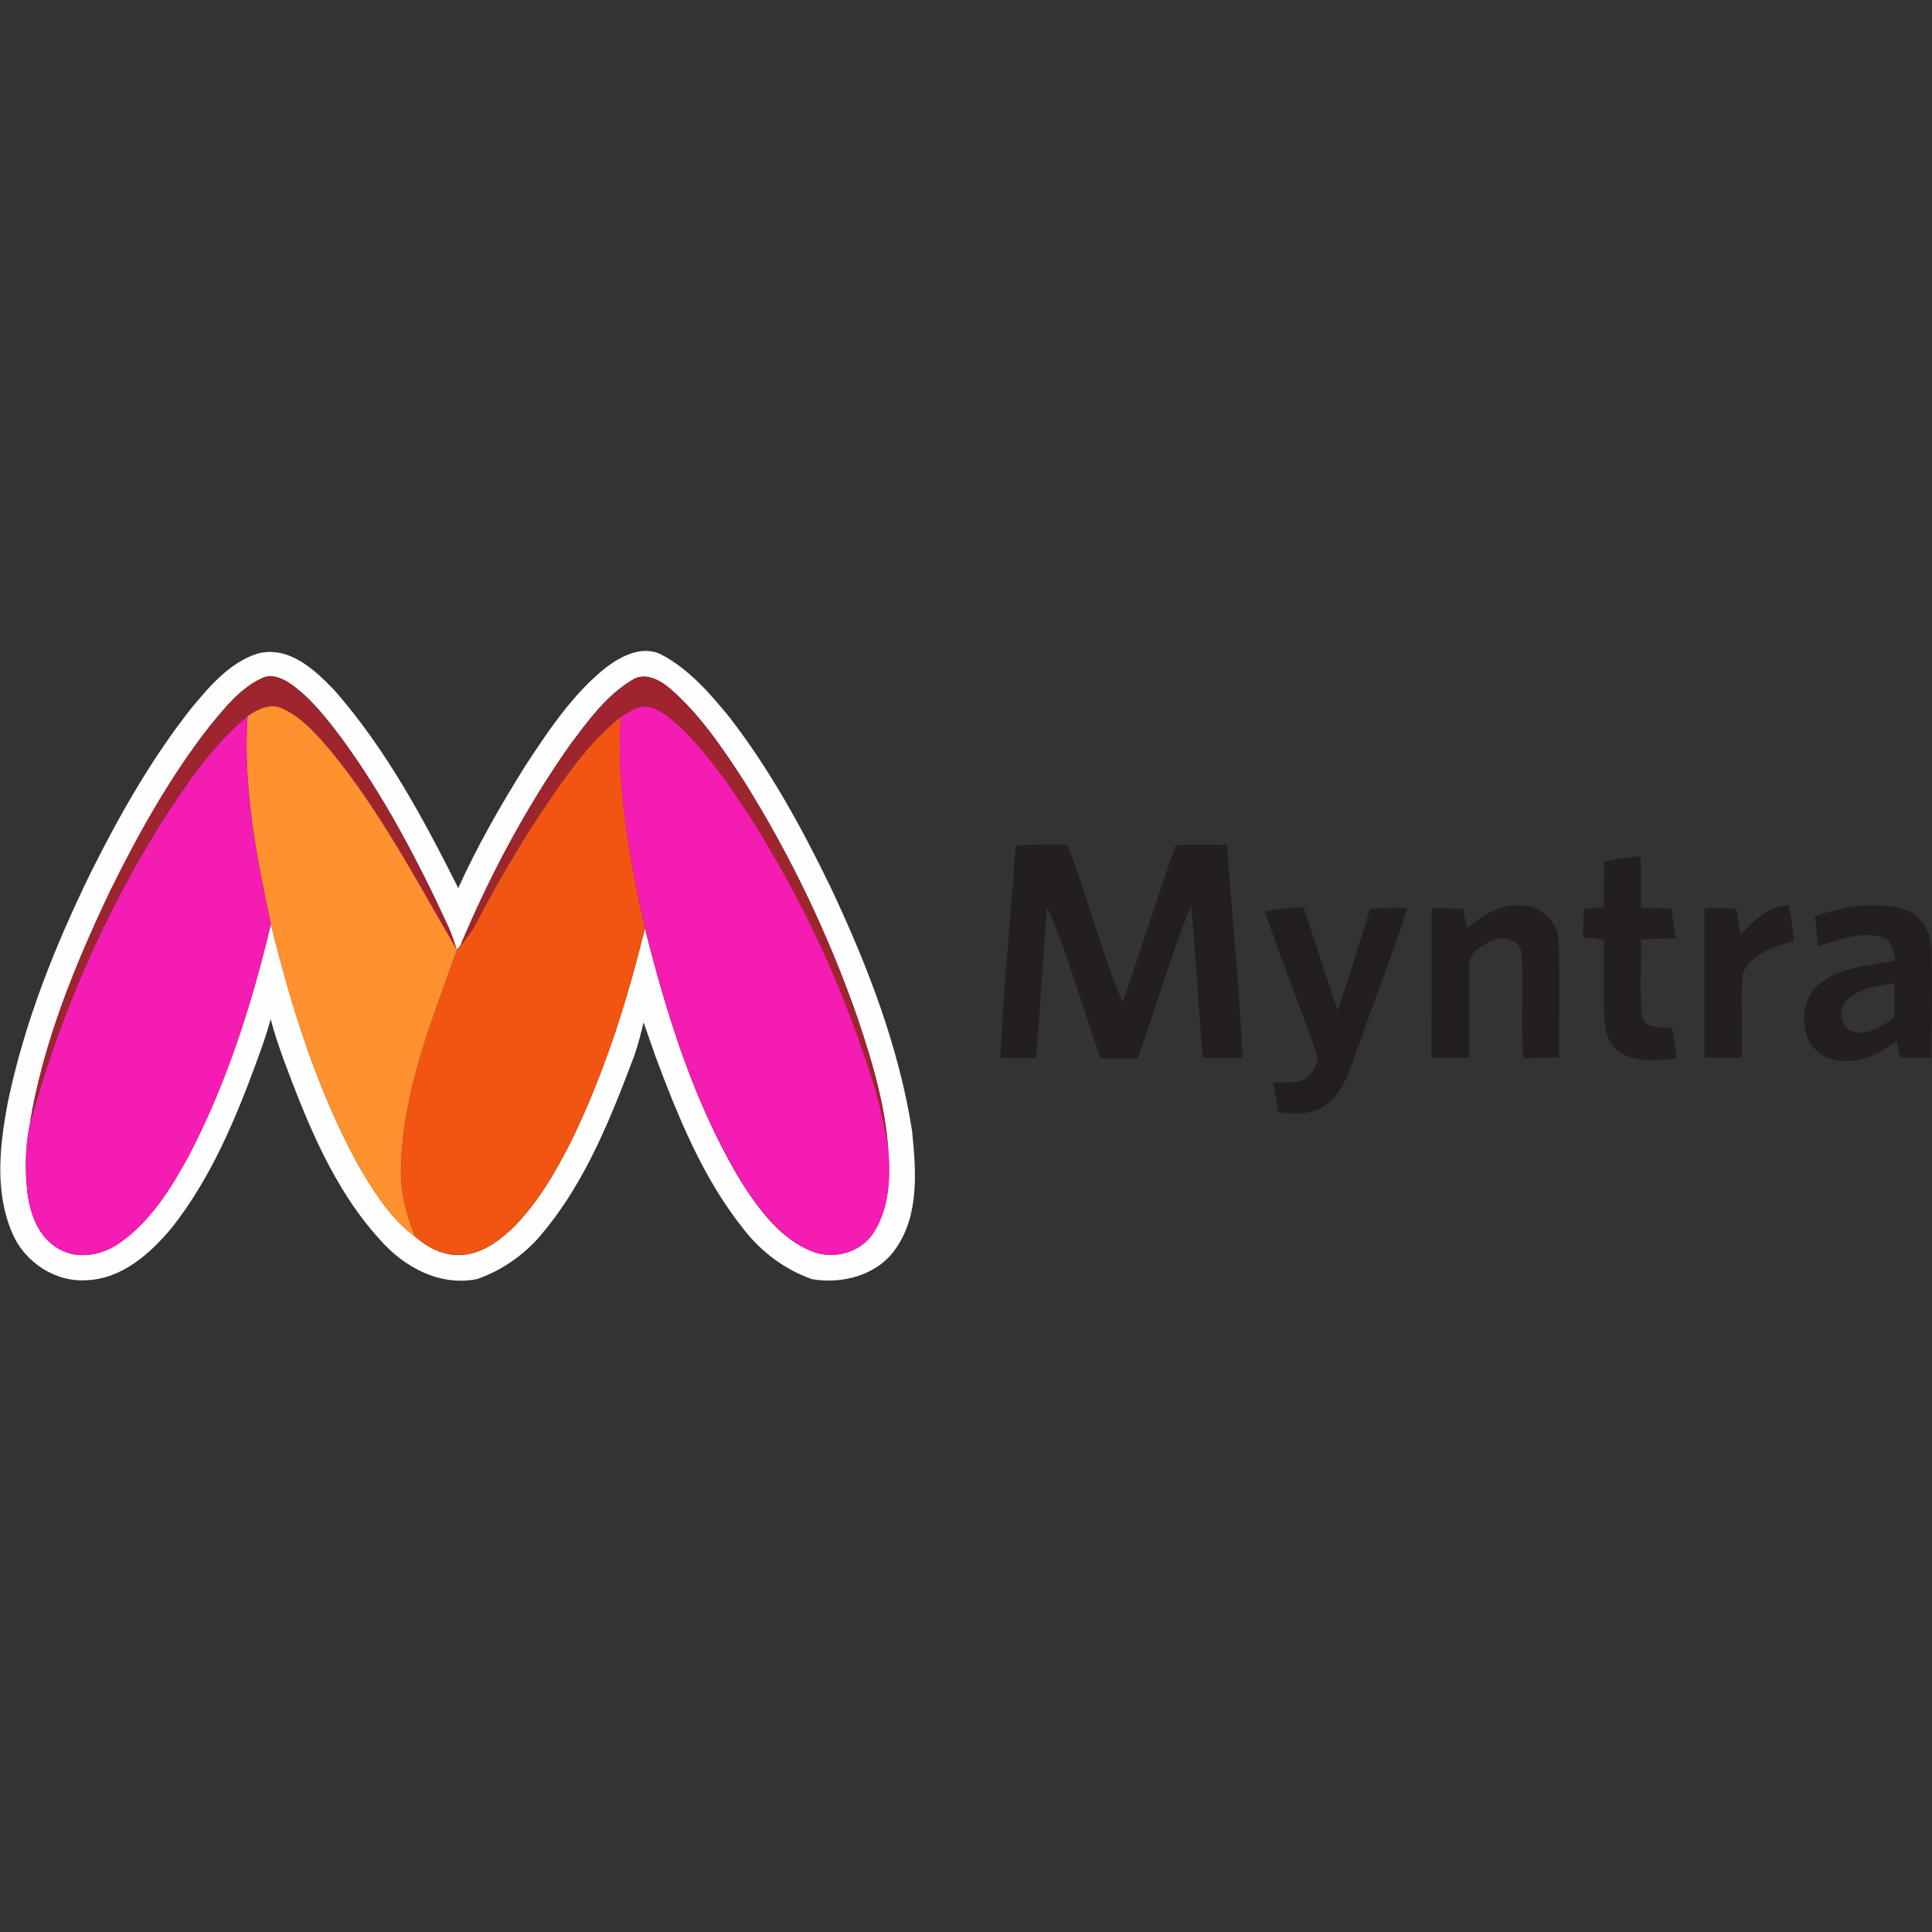 <?xml version="1.0" encoding="utf-8"?>
<!-- Generator: Adobe Illustrator 23.0.1, SVG Export Plug-In . SVG Version: 6.00 Build 0)  -->
<svg version="1.1" id="Layer_1" xmlns="http://www.w3.org/2000/svg" xmlns:xlink="http://www.w3.org/1999/xlink" x="0px" y="0px"
	 viewBox="0 0 1000 1000" style="enable-background:new 0 0 1000 1000;" xml:space="preserve">
<rect x="0" y="0" width="1000" height="1000" fill="#333333" stroke="none"/>
<style type="text/css">
	.st0{fill:#231F20;}
	.st1{fill:#FEFEFE;}
	.st2{fill:#9E242E;}
	.st3{fill:#FF912E;}
	.st4{fill:#F41CB2;}
	.st5{fill:#F25511;}
</style>
<g id="g12330">
</g>
<g>
	<path class="st0" d="M939.4,474.3c14.9-5.1,31.5-8.3,46.9-3.3c8.8,3,13.6,12.4,13.5,21.4c0.2,18.4,0.4,36.8-0.3,55.1
		c-5.3,0-10.6,0-15.9,0c-0.6-2.9-1.2-5.8-1.9-8.7c-9.9,7.9-23.1,13.4-35.7,8.7c-14.4-5.7-16.1-27.2-5.3-37.2
		c10.9-10.1,26.6-10.2,40.3-13.3c-0.9-4.6-1.6-10.6-7.1-12c-11-3.3-22.1,1.7-32.6,4.7C940.5,484.6,939.9,479.5,939.4,474.3
		 M956.9,516.9c-5.1,4.1-5.4,14.1,1.3,16.7c8.1,3.1,15.9-2.5,22.3-6.8c0-6,0-11.9-0.1-17.9C972.3,510.3,963.3,511.2,956.9,516.9"/>
	<path class="st0" d="M525.7,437.6c8.9-0.6,17.8-0.6,26.7-0.4c10.6,26.8,17.3,55,28.7,81.5c9.4-27,18.1-54.3,27.4-81.3
		c8.8-0.3,17.7-0.3,26.6,0c2.6,36.7,6.4,73.4,8,110.2c-6.9,0-13.7,0-20.5,0c-2.4-26.2-3.5-52.6-6.1-78.8
		c-10.6,25.8-18,52.7-27.6,78.9c-6.4,0.3-12.9,0.2-19.3-0.1c-9.3-26.1-16.7-53-27.7-78.5c-2.2,26.1-3.3,52.4-5.7,78.5
		c-6.1,0-12.3,0-18.4,0C519.4,510.8,523.3,474.2,525.7,437.6"/>
	<path class="st0" d="M830.4,445.9c6.2-1.3,12.5-2.1,18.8-2.7c0.2,8.9,0.2,17.7,0.1,26.6c5.2,0.1,10.4,0.4,15.6,0.5
		c1,5.1,1.9,10.1,2.6,15.3c-6,0.3-12,0.5-18,0.6c0.1,13.4-0.9,27,0.5,40.3c1.9,6.5,10.4,4.7,15.6,5.9c1,5.1,1.7,10.3,2.3,15.5
		c-9.8,1-20.8,2.3-29.6-3.3c-5.8-3.8-7.6-11-7.9-17.5c-0.7-13.6,0.2-27.2-0.4-40.8c-3.6-0.4-7.2-0.7-10.7-1.1
		c0.1-4.9,0.3-9.8,0.4-14.7c3.5-0.3,6.9-0.6,10.4-1C830,461.7,830.2,453.8,830.4,445.9"/>
	<path class="st0" d="M654.7,471.8c6.6-1.3,13.3-2,20-2.4c6,17.7,11.4,35.7,17.6,53.3c6.3-17.2,11.3-34.9,16.9-52.3
		c6.4-0.4,12.8-0.6,19.2-0.5c-7.2,23.5-16.5,46.3-24.5,69.5c-4.2,10.7-6.8,22.9-15.6,31c-7.2,6.5-17.6,6.8-26.6,5.2
		c-0.9-5.1-1.7-10.2-2.5-15.3c4.4,0,8.9,0.2,13.3-0.6c6-2,11.2-9.3,8.5-15.6C672.5,520.1,663,496.2,654.7,471.8"/>
	<path class="st0" d="M741,470.1c5.4,0,10.8,0.1,16.2,0.2c0.7,3.4,1.4,6.7,2.2,10.1c8.3-6.8,18.2-13.4,29.5-11.6
		c9.8,0.4,17.7,9.3,17.9,18.9c0.5,19.9,0.2,39.8,0.1,59.7c-6.1,0.1-12.3,0.2-18.4,0.3c-1.7-18,0.3-36.2-1-54.3
		c-0.9-7.4-10.1-9.3-15.8-6.3c-4.9,2.5-11.5,5.9-11.2,12.3c-0.4,16,0.2,32.1-0.1,48.1c-6.5,0.1-13,0.1-19.5-0.1
		C741,521.6,740.9,495.8,741,470.1"/>
	<path class="st0" d="M882.2,470.1c5.5,0,11,0,16.5,0.1c0.7,4.5,1.4,9,2.2,13.5c6.8-7.1,14.3-14.5,24.7-15.3
		c1.6,6.2,2.6,12.5,2.8,18.9c-10.2,2.3-21.9,6.6-26.5,16.7c-0.9,14.5,0.2,29-0.4,43.5c-6.5,0.1-12.9,0-19.3-0.1
		C882.3,521.6,882.2,495.8,882.2,470.1"/>
	<path class="st1" d="M99.4,366.1c9.4-11.2,19.5-23.2,33.9-27.8c16.2-4.3,29.8,8.5,40,19.2c26.6,30.4,45.9,66.3,63.9,102.2
		c9.8-21.8,21.8-42.6,34.5-63c12-18.3,24.4-37.1,41.7-51c8-6.1,19.1-12,29.1-6.8c14.1,7.5,24.8,19.8,34.8,32
		c21.2,27.3,37.9,57.9,52.9,88.9c18.8,40,35,81.7,41.9,125.6c2,20.3,3.9,43.1-8.4,60.8c-9.4,13.8-27.5,18.6-43.4,15.9
		c-13.9-4.9-26-13.9-35.1-25.5c-21.5-26.7-34.4-59-46.3-90.8c-1.8-5.6-3.9-11-5.8-16.6c-1.3,5.7-2.8,11.2-4.6,16.7
		c-12.2,32.3-25.1,65.2-47.4,92c-8.9,11-20.7,19.4-34,24.1c-19.2,4-37.8-6-50.2-20.1c-24.3-26.5-37.8-60.5-50.2-93.7
		c-2.4-6.8-4.8-13.6-6.6-20.7c-1.9,7.1-4.4,14.1-6.9,21c-11.2,30.6-24,61.3-44.3,87c-11,13.2-25.5,26.2-43.5,27.1
		c-16.6,1.4-32.8-9.3-39.1-24.5c-9.1-21.1-6.5-44.9-2.4-66.8c8.6-42,24.7-82.1,43.5-120.5C62.2,421.3,78.7,392.2,99.4,366.1
		 M108.9,375.4c-20.5,26.2-36.9,55.5-51.5,85.3C39,499.2,22.5,539.3,15.5,581.6c-2.5,11.7-2.6,23.9-1.3,35.7
		c1.4,11.2,5.8,23.2,16.1,29c9.8,5.8,22.5,3.5,31.5-2.9c16.1-11.2,26.7-28.3,35.9-45.2c19.7-37.7,32.7-78.6,42.5-119.9
		c10.4,42.3,23.5,84.4,44.2,122.9c8.2,14.2,17,29,30.5,38.9c6.8,6.1,15.8,10.4,25.1,9.4c10.4-1.1,19.1-7.7,26.3-14.8
		c12.5-12.8,21.5-28.5,29.5-44.3c17-35,28.8-72.2,38-109.9c11.5,45.6,25.7,91.4,50.2,131.8c9.2,14.2,20,28.9,36.2,35.4
		c11.4,4.6,25.7,0.6,32.2-10.1c7.9-12.6,8.5-28.4,7.3-42.8c-1.6-23.4-8.5-46-15.9-68.1c-14.9-42.7-34.5-83.7-58.5-122.1
		c-11.1-17.1-22.6-34.3-38-47.8c-5.5-4.8-13.6-9.4-20.5-4.6c-13.3,8.1-22.6,21.1-31.8,33.4c-22.7,32.3-41.4,67.4-56.7,103.8
		c-0.5,0.6-1.4,1.6-1.9,2.2c-1.3-4.1-2.6-8.2-4.4-12.1c-15.7-34-33.2-67.4-55.4-97.7c-7.6-10-15.4-20.2-25.7-27.5
		c-4.4-3.1-10.2-5.9-15.5-3.2C124.3,356.3,116.5,366.2,108.9,375.4"/>
	<path class="st2" d="M108.9,375.4c7.6-9.1,15.4-19.1,26.5-24.2c5.3-2.7,11.1,0,15.5,3.2c10.3,7.4,18.1,17.6,25.7,27.5
		c22.2,30.3,39.7,63.7,55.4,97.7c1.8,3.9,3.1,8,4.4,12.1c-20.4-34.8-39.1-70.9-64.8-102.4c-7.5-8.8-15.3-18.1-26.1-22.8
		c-6.2-2.6-12.4,0.8-17.5,4.2c-18.4,15.4-31.9,35.5-44.8,55.5c-30.1,48.1-52.9,100.7-67.8,155.3c7-42.3,23.5-82.4,41.8-120.9
		C72,430.8,88.3,401.6,108.9,375.4"/>
	<path class="st2" d="M326.8,352.3c6.9-4.8,15.1-0.2,20.5,4.6c15.4,13.5,26.9,30.7,38,47.8c23.9,38.3,43.6,79.4,58.5,122.1
		c7.5,22.1,14.3,44.7,15.9,68.1c-2.6-16.3-6.7-32.3-12.3-47.8c-14.2-42.6-33.7-83.3-57.5-121.3c-10.4-16.3-21.4-32.3-34.8-46.3
		c-5.4-5.3-11.1-10.9-18.4-13.3c-5.7-1.8-11,2.2-15.6,5.1c-12.3,9.7-22,22.3-31.2,34.9c-16.3,23-30.7,47.3-43.9,72.3
		c-2.1,4-4.8,7.7-7.8,11.1c15.3-36.4,34-71.5,56.7-103.8C304.3,373.4,313.5,360.4,326.8,352.3"/>
	<path class="st3" d="M128.1,370.7c5-3.4,11.3-6.8,17.5-4.2c10.8,4.7,18.6,14,26.1,22.8c25.6,31.4,44.4,67.5,64.8,102.4
		c-12.8,36.3-28,73-28.9,112c-0.6,12.6,2.7,24.9,7.3,36.4c-13.5-9.8-22.2-24.6-30.5-38.9c-20.7-38.5-33.9-80.6-44.2-122.9
		C132.6,443,125.7,407,128.1,370.7"/>
	<path class="st4" d="M321.2,371.2c4.6-2.8,9.8-6.8,15.6-5.1c7.3,2.4,13,8,18.4,13.3c13.4,14,24.4,30,34.8,46.3
		c23.8,38,43.3,78.8,57.5,121.3c5.6,15.5,9.7,31.5,12.3,47.8c1.2,14.4,0.6,30.2-7.3,42.8c-6.5,10.6-20.8,14.7-32.2,10.1
		c-16.2-6.6-27-21.3-36.2-35.4c-24.5-40.5-38.8-86.2-50.2-131.8C326,444.6,318.8,408,321.2,371.2"/>
	<path class="st4" d="M83.3,426.2c12.9-20,26.4-40.2,44.8-55.5c-2.4,36.3,4.6,72.3,12.1,107.7c-9.8,41.3-22.8,82.2-42.5,119.9
		c-9.2,16.9-19.8,34-35.9,45.2c-9,6.3-21.7,8.7-31.5,2.9c-10.3-5.8-14.7-17.8-16.1-29c-1.3-11.9-1.2-24,1.3-35.7
		C30.5,526.9,53.2,474.3,83.3,426.2"/>
	<path class="st5" d="M290,406.1c9.1-12.6,18.8-25.2,31.2-34.9c-2.3,36.8,4.8,73.4,12.6,109.2c-9.2,37.7-21,75-38,109.9
		c-8,15.9-17,31.5-29.5,44.3c-7.2,7.1-16,13.7-26.3,14.8c-9.3,1-18.3-3.3-25.1-9.4c-4.6-11.6-8-23.8-7.3-36.4
		c0.9-39.1,16.1-75.7,28.9-112c0.5-0.6,1.4-1.6,1.9-2.2c3-3.4,5.7-7.1,7.8-11.1C259.3,453.4,273.7,429.1,290,406.1"/>
</g>
</svg>
